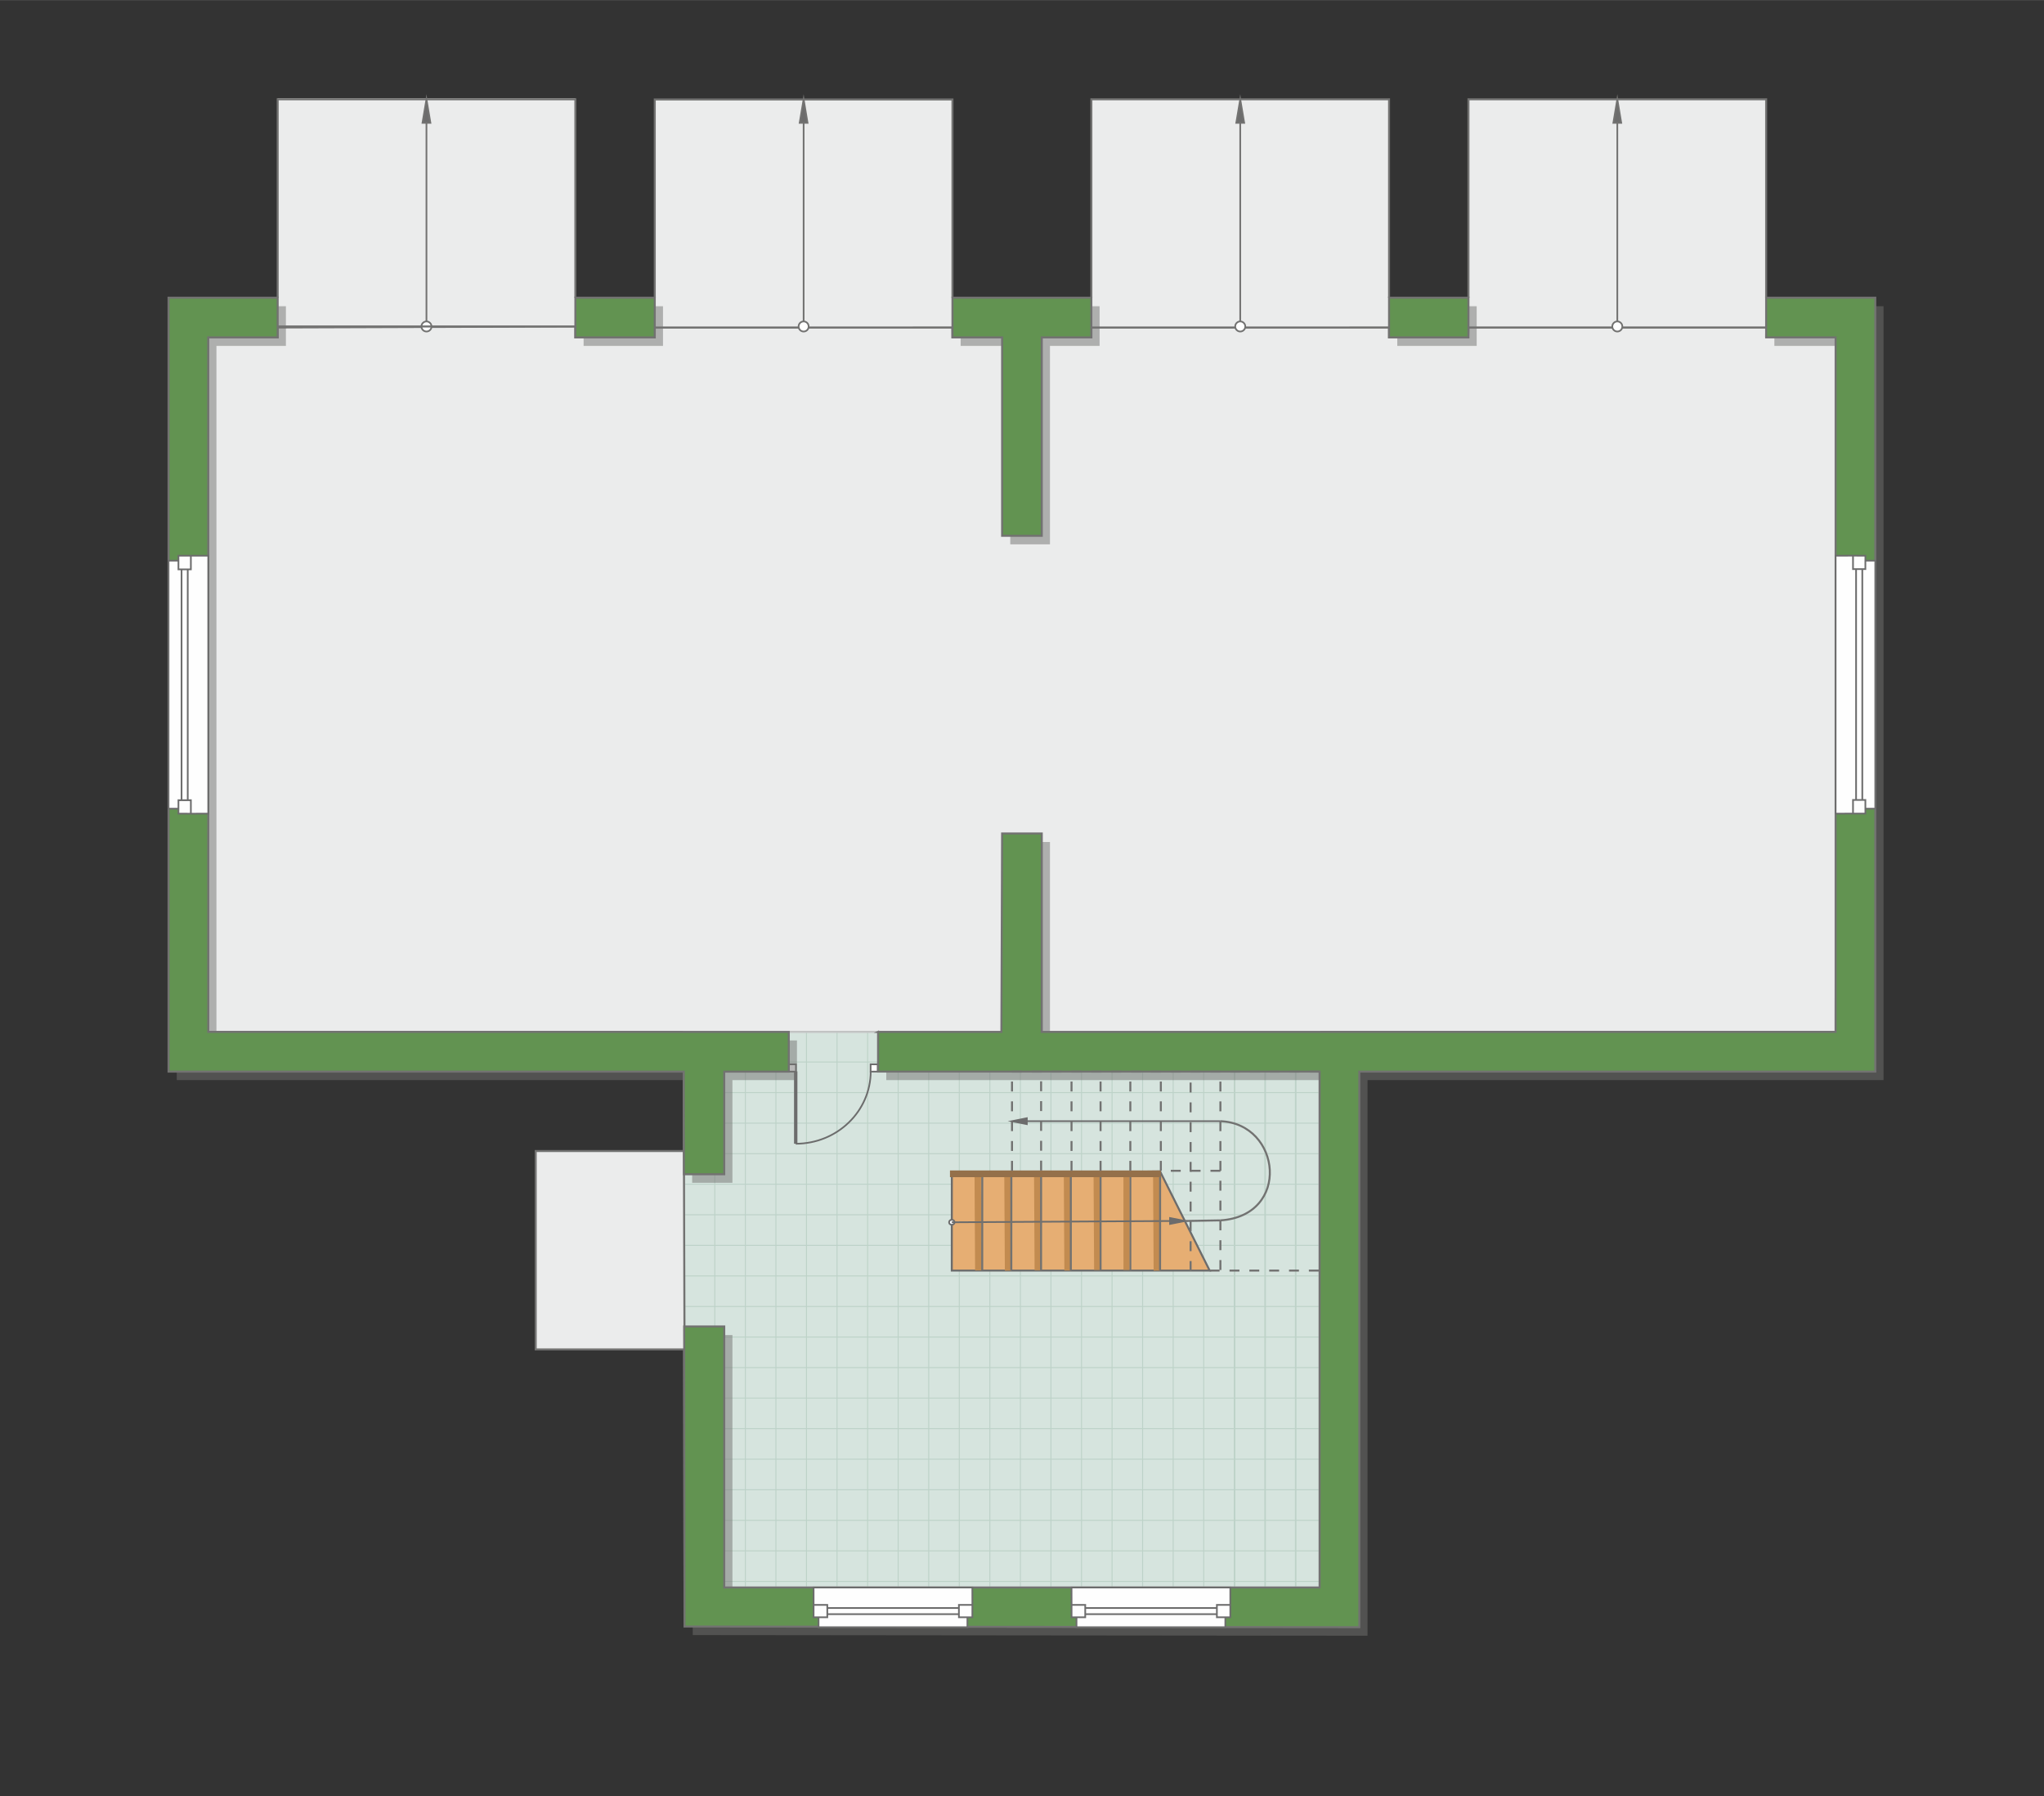 <?xml version="1.0" encoding="UTF-8"?>
<!DOCTYPE svg PUBLIC "-//W3C//DTD SVG 1.1//EN" "http://www.w3.org/Graphics/SVG/1.1/DTD/svg11.dtd">
<!-- Creator: CorelDRAW 2018 (64-Bit) -->
<svg xmlns="http://www.w3.org/2000/svg" xml:space="preserve" width="570px" height="501px" version="1.1" style="shape-rendering:geometricPrecision; text-rendering:geometricPrecision; image-rendering:optimizeQuality; fill-rule:evenodd; clip-rule:evenodd"
viewBox="0 0 459.55 403.89"
 xmlns:xlink="http://www.w3.org/1999/xlink">
 <rect x="0" y="0" width="459.55" height="403.89" fill="#333333" stroke="none"/>
 <defs>
  <style type="text/css">
   <![CDATA[
    .str4 {stroke:#6C6C6C;stroke-width:0.76;stroke-miterlimit:22.926}
    .str7 {stroke:#94704A;stroke-width:1.51;stroke-miterlimit:22.926}
    .str5 {stroke:#727271;stroke-width:0.38;stroke-miterlimit:22.926}
    .str3 {stroke:#6C6C6C;stroke-width:0.38;stroke-miterlimit:22.926}
    .str2 {stroke:#C5C6C6;stroke-width:0.45;stroke-miterlimit:22.926}
    .str0 {stroke:#727271;stroke-width:0.45;stroke-miterlimit:22.926}
    .str6 {stroke:#6C6C6C;stroke-width:0.45;stroke-miterlimit:22.926}
    .str1 {stroke:#BDD2C8;stroke-width:0.22;stroke-miterlimit:22.926}
    .str8 {stroke:#727271;stroke-width:0.45;stroke-miterlimit:22.926;stroke-dasharray:2.23 2.23}
    .fil2 {fill:none}
    .fil9 {fill:#FEFEFE}
    .fil0 {fill:#EBECEC}
    .fil1 {fill:#D6E4DE}
    .fil5 {fill:#629351}
    .fil6 {fill:#6C6C6C}
    .fil8 {fill:#C28B50}
    .fil7 {fill:#E6AE73}
    .fil3 {fill:white}
    .fil4 {fill:#727271;fill-opacity:0.502}
   ]]>
  </style>
   <clipPath id="id0">
    <path d="M296.69 356.96l-142.79 0 -0.11 -124.94 142.87 0 0.03 124.94z"/>
   </clipPath>
 </defs>
 <g id="ПОЛ">
  <polygon id="Терраса" class="fil0 str0" points="412.7,232.02 296.24,232.02 162.66,232.02 46.82,232.02 46.8,75.85 62.43,75.85 62.43,73.62 129.36,73.39 129.36,75.85 147.2,75.85 147.21,73.62 214.12,73.62 214.14,75.85 245.37,75.85 245.37,73.62 312.3,73.62 312.3,75.85 330.09,75.85 330.15,73.62 397.11,73.62 397.08,75.64 412.92,75.63 "/>
  <polygon class="fil1" points="296.69,356.96 153.9,356.96 153.79,232.02 296.66,232.02 "/>
  <g style="clip-path:url(#id0)">
   <g id="_2218603010352">
    <path id="1" class="fil2 str1" d="M133.23 592.12l0 -375.02m-6.87 375.02l0 -375.02m-6.87 375.02l0 -375.02m-6.87 375.02l0 -375.02m-6.87 375.02l0 -375.02m-6.87 375.02l0 -375.02m-6.87 375.02l0 -375.02m-6.87 375.02l0 -375.02m103.05 375.03l0 -375.02m-6.87 375.02l0 -375.02m-6.87 375.02l0 -375.02m-6.87 375.02l0 -375.02m-6.87 375.02l0 -375.02m-6.87 375.02l0 -375.02m-6.87 375.02l0 -375.02m-6.87 375.02l0 -375.02m103.06 375.01l0 -375.02m-6.87 375.02l0 -375.02m-6.87 375.02l0 -375.02m-6.87 375.02l0 -375.02m-6.87 375.02l0 -375.02m-6.87 375.02l0 -375.02m-6.87 375.02l0 -375.02m-6.87 375.02l0 -375.02m103.05 375.03l0 -375.02m-6.87 375.02l0 -375.02m-6.87 375.02l0 -375.02m-6.87 375.02l0 -375.02m-6.87 375.02l0 -375.02m-6.87 375.02l0 -375.02m-6.87 375.02l0 -375.02m-6.87 375.02l0 -375.02"/>
    <path class="fil2 str1" d="M372.25 527.34l-439.52 0m439.52 6.87l-439.52 0m439.52 6.87l-439.52 0m439.52 6.87l-439.52 0m439.52 6.87l-439.52 0m439.52 6.87l-439.52 0m439.52 6.87l-439.52 0m439.52 6.88l-439.52 0m439.53 -103.06l-439.52 0m439.52 6.87l-439.52 0m439.52 6.87l-439.52 0m439.52 6.87l-439.52 0m439.52 6.87l-439.52 0m439.52 6.87l-439.52 0m439.52 6.87l-439.52 0m439.52 6.87l-439.52 0m439.51 -103.05l-439.52 0m439.52 6.87l-439.52 0m439.52 6.87l-439.52 0m439.52 6.87l-439.52 0m439.52 6.87l-439.52 0m439.52 6.87l-439.52 0m439.52 6.87l-439.52 0m439.52 6.87l-439.52 0m439.53 -103.05l-439.52 0m439.52 6.87l-439.52 0m439.52 6.87l-439.52 0m439.52 6.87l-439.52 0m439.52 6.87l-439.52 0m439.52 6.87l-439.52 0m439.52 6.87l-439.52 0m439.52 6.87l-439.52 0"/>
    <path class="fil2 str1" d="M325.68 624.29l0.05 -425.57m-6.92 425.57l0.05 -425.57m-6.92 425.56l0.05 -425.57m-6.92 425.57l0.05 -425.57m-6.92 425.57l0.05 -425.57m-6.92 425.57l0.05 -425.57m-6.92 425.57l0.05 -425.57m-6.92 425.56l0.05 -425.57m103 425.61l0.05 -425.57m-6.92 425.57l0.05 -425.57m-6.92 425.56l0.05 -425.57m-6.92 425.57l0.05 -425.57m-6.92 425.57l0.05 -425.57m-6.92 425.57l0.05 -425.57m-6.92 425.57l0.05 -425.57m-6.92 425.56l0.05 -425.57m103.01 425.6l0.05 -425.57m-6.92 425.57l0.05 -425.57m-6.92 425.57l0.05 -425.58m-6.92 425.57l0.05 -425.57m-6.92 425.57l0.05 -425.57m-6.93 425.57l0.06 -425.57m-6.93 425.57l0.06 -425.57m-6.93 425.57l0.05 -425.57m103.01 425.6l0.05 -425.57m-6.92 425.57l0.05 -425.57m-6.92 425.57l0.05 -425.57m-6.92 425.56l0.05 -425.57m-6.92 425.57l0.05 -425.57m-6.92 425.57l0.05 -425.57m-6.93 425.57l0.06 -425.57m-6.93 425.57l0.06 -425.57"/>
    <path class="fil2 str1" d="M-72.94 600.03l0 -409.59m-6.87 409.59l0 -409.59m-6.87 409.59l0 -409.59m-6.87 409.59l0 -409.59m-6.87 409.59l0 -409.59m-6.87 409.59l0 -409.59m-6.87 409.59l0 -409.59m-6.87 409.59l0 -409.59m103.05 409.59l0 -409.58m-6.87 409.58l0 -409.58m-6.87 409.58l0 -409.58m-6.87 409.58l0 -409.58m-6.87 409.58l0 -409.58m-6.87 409.58l0 -409.58m-6.87 409.58l0 -409.58m-6.87 409.58l0 -409.58m103.06 409.58l0 -409.59m-6.87 409.59l0 -409.59m-6.87 409.59l0 -409.59m-6.87 409.59l0 -409.59m-6.87 409.59l0 -409.59m-6.87 409.59l0 -409.59m-6.87 409.59l0 -409.59m-6.87 409.59l0 -409.59m103.05 409.59l0 -409.58m-6.87 409.58l0 -409.58m-6.87 409.58l0 -409.58m-6.87 409.58l0 -409.58m-6.87 409.58l0 -409.58m-6.87 409.58l0 -409.58m-6.87 409.58l0 -409.58m-6.87 409.58l0 -409.58"/>
    <path class="fil2 str1" d="M420.9 314.36l-607.16 0m607.16 6.87l-607.16 0m607.16 6.87l-607.16 0m607.16 6.88l-607.16 0m607.16 6.87l-607.16 0m607.16 6.87l-607.16 0m607.16 6.87l-607.16 0m607.16 6.87l-607.16 0m607.16 -103.06l-607.15 0m607.15 6.87l-607.15 0m607.15 6.87l-607.15 0m607.15 6.87l-607.15 0m607.15 6.88l-607.15 0m607.15 6.87l-607.15 0m607.15 6.87l-607.15 0m607.15 6.87l-607.15 0m607.15 -103.06l-607.16 0m607.16 6.87l-607.16 0m607.16 6.87l-607.16 0m607.16 6.87l-607.16 0m607.16 6.87l-607.16 0m607.16 6.87l-607.16 0m607.16 6.87l-607.16 0m607.16 6.87l-607.16 0m607.16 -103.05l-607.15 0m607.15 6.87l-607.15 0m607.15 6.87l-607.15 0m607.15 6.87l-607.15 0m607.15 6.87l-607.15 0m607.15 6.87l-607.15 0m607.15 6.87l-607.15 0m607.15 6.87l-607.15 0"/>
   </g>
  </g>
  <polygon class="fil2 str2" points="296.69,356.96 153.9,356.96 153.79,232.02 296.66,232.02 "/>
  <polygon id="Терраса_0" class="fil0 str0" points="153.9,303.42 120.44,303.42 120.44,258.81 153.76,258.81 "/>
  <polygon id="Терраса_1" class="fil0" points="397.11,73.62 330.15,73.62 330.15,22.31 397.08,22.31 "/>
  <polygon id="Терраса_2" class="fil0" points="312.3,73.62 245.35,73.63 245.35,22.32 312.28,22.32 "/>
  <polygon id="Терраса_3" class="fil0" points="214.12,73.62 147.16,73.62 147.16,22.31 214.09,22.31 "/>
  <polygon id="Терраса_4" class="fil0" points="129.36,73.39 62.41,73.4 62.41,22.09 129.34,22.09 "/>
 </g>
 <g id="ДВЕРИ">
  <g id="_2218603016528">
   <polygon class="fil3 str3" points="178.95,240.95 178.95,239.31 177.34,239.31 177.34,240.95 "/>
   <polygon class="fil3 str3" points="197.36,240.95 197.36,239.31 195.74,239.31 195.74,240.95 "/>
   <path class="fil2 str3" d="M178.9 257.17c9.31,0 16.86,-7.29 16.86,-16.28"/>
   <line class="fil2 str4" x1="178.9" y1="240.89" x2="178.9" y2= "257.17" />
  </g>
 </g>
 <g id="СТЕНЫ">
  <path class="fil4" d="M39.74 68.85l24.54 0 0 8.92 -15.62 0 0 156.17 130.52 0 0 8.92 -14.51 0 0 23.09 -9.05 0 -0.03 -23.09 -115.85 0 0 -174.01zm159.52 165.09l27.72 0 0.16 -44.62 8.92 0 0 44.62 178.48 0 0 -156.17 -15.61 0 0 -8.92 24.54 0 0 174.01 -116.01 0 0 124.94 -151.71 -0.15 -0.09 -67.48 9.01 0 0 58.71 133.86 0 0 -116.02 -99.27 0 0 -8.92zm-68.05 -165.09l17.85 0 0 8.92 -17.85 0 0 -8.92zm84.77 0l31.24 0 0 8.92 -11.16 0 0 44.62 -8.92 0 0 -44.62 -11.16 0 0 -8.92zm98.17 0l17.85 0 0 8.92 -17.85 0 0 -8.92z"/>
  <path class="fil5 str0" d="M37.89 66.93l24.54 0 0 8.92 -15.62 0 0.01 156.17 130.52 0 0 8.93 -14.51 0 0 23.08 -9.06 0 -0.03 -23.08 -115.85 0 0 -174.02zm159.52 165.09l27.73 0 0.16 -44.62 8.92 0 0 44.62 178.48 0 0 -156.17 -15.62 0 0 -8.92 24.54 0 0 174.02 -116.01 0 0 124.93 -151.71 -0.15 -0.08 -67.48 9.01 0 0 58.71 133.86 0 0 -116.01 -99.28 0 0 -8.93zm-68.05 -165.09l17.85 0 0 8.92 -17.85 0 0 -8.92zm84.78 0l31.23 0 0 8.92 -11.15 0 0 44.62 -8.92 0 0 -44.62 -11.16 0 0 -8.92zm98.16 0l17.85 0 0 8.92 -17.85 0 0 -8.92z"/>
 </g>
 <g id="ЛИНИИ">
  <g id="_2218603019248">
   <g>
    <path class="fil6" d="M95.88 72.28l0 -44.67 0 44.67zm0.89 -44.67l-0.89 0 -0.89 0 0.89 -5.3 0.89 5.3z"/>
    <path id="1" class="fil2 str5" d="M95.88 72.28l0 -44.67m0.89 0l-0.89 0 -0.89 0 0.89 -5.3 0.89 5.3z"/>
   </g>
   <path class="fil3 str5" d="M94.75 73.4c0,0.62 0.51,1.13 1.14,1.13 0.62,0 1.13,-0.51 1.13,-1.13 0,-0.47 -0.29,-0.88 -0.7,-1.05 -0.13,-0.06 -0.28,-0.09 -0.43,-0.09 -0.63,0 -1.14,0.51 -1.14,1.14z"/>
  </g>
  <polygon class="fil7 str6" points="260.82,263.4 271.97,285.69 213.99,285.69 214,263.96 "/>
  <g>
   <path class="fil8" d="M234.06 285.62c-0.48,0 -0.97,0 -1.45,0 -0.04,-7.24 -0.09,-14.49 -0.13,-21.74 0.48,0 0.97,0 1.45,-0.01 0.04,7.25 0.09,14.5 0.13,21.75z"/>
   <path class="fil8" d="M260.82 285.69c-0.48,0 -0.97,0.01 -1.45,0.01 -0.04,-7.43 -0.09,-14.86 -0.13,-22.29 0.48,0 0.97,0 1.45,-0.01 0.04,7.43 0.09,14.86 0.13,22.29z"/>
  </g>
  <path class="fil8" d="M227.37 285.69c-0.48,0 -0.96,0.01 -1.45,0.01 -0.04,-7.25 -0.08,-14.5 -0.13,-21.75 0.49,0 0.97,0 1.45,0 0.05,7.24 0.09,14.49 0.13,21.74z"/>
  <line class="fil2 str0" x1="254.13" y1="263.6" x2="254.13" y2= "285.73" />
  <polygon class="fil8" points="253.91,285.54 252.59,285.54 252.58,264.58 253.93,264.59 "/>
  <path class="fil8" d="M247.44 285.54c-0.48,0.01 -0.97,0.01 -1.45,0.01 -0.04,-7.25 -0.09,-14.5 -0.13,-21.74 0.48,-0.01 0.97,-0.01 1.45,-0.01 0.04,7.25 0.09,14.5 0.13,21.74z"/>
  <path class="fil8" d="M240.75 285.67c-0.48,0 -0.97,0 -1.45,0 -0.04,-7.24 -0.09,-14.49 -0.13,-21.74 0.48,0 0.97,-0.01 1.45,-0.01 0.05,7.25 0.09,14.5 0.13,21.75z"/>
  <path class="fil8" d="M220.68 285.64c-0.48,0 -0.97,0.01 -1.45,0.01 -0.04,-7.25 -0.09,-14.5 -0.13,-21.75 0.48,0 0.97,0 1.45,0 0.04,7.24 0.09,14.49 0.13,21.74z"/>
  <path class="fil3 str3" d="M213.99 274.26c0.35,0 0.62,0.25 0.62,0.57 0,0.31 -0.27,0.56 -0.62,0.56 -0.25,0 -0.47,-0.14 -0.57,-0.35 -0.03,-0.06 -0.04,-0.14 -0.04,-0.21 0,-0.32 0.27,-0.57 0.61,-0.57z"/>
  <g>
   <path class="fil6" d="M213.99 274.83l49.07 -0.29 -49.07 0.29zm49.07 0.37l0 -0.66 0 -0.67 3.34 0.67 -3.34 0.66z"/>
   <path id="1" class="fil2 str3" d="M213.99 274.83l49.07 -0.29m0 0.66l0 -0.66 0 -0.67 3.34 0.67 -3.34 0.66z"/>
  </g>
  <line class="fil2 str0" x1="247.44" y1="263.82" x2="247.44" y2= "285.69" />
  <line class="fil2 str0" x1="240.75" y1="263.76" x2="240.75" y2= "285.69" />
  <line class="fil2 str0" x1="234.07" y1="263.2" x2="234.06" y2= "285.69" />
  <line class="fil2 str0" x1="227.38" y1="263.84" x2="227.37" y2= "285.69" />
  <line class="fil2 str0" x1="220.84" y1="263.48" x2="220.83" y2= "285.69" />
  <line class="fil2 str0" x1="260.83" y1="263.4" x2="260.82" y2= "285.69" />
  <line class="fil2 str7" x1="213.58" y1="263.93" x2="260.99" y2= "263.93" />
  <line class="fil2 str8" x1="227.53" y1="263.25" x2="227.53" y2= "240.95" />
  <line class="fil2 str8" x1="274.38" y1="285.56" x2="274.38" y2= "240.95" />
  <line class="fil2 str8" x1="267.68" y1="285.78" x2="267.68" y2= "241.18" />
  <line class="fil2 str8" x1="271.97" y1="285.69" x2="296.69" y2= "285.69" />
  <line class="fil2 str8" x1="274.38" y1="263.25" x2="260.99" y2= "263.25" />
  <line class="fil2 str8" x1="260.99" y1="263.25" x2="260.99" y2= "240.95" />
  <line class="fil2 str8" x1="254.13" y1="263.25" x2="254.13" y2= "240.95" />
  <line class="fil2 str8" x1="247.44" y1="263.25" x2="247.44" y2= "240.95" />
  <line class="fil2 str8" x1="240.91" y1="263.25" x2="240.91" y2= "240.95" />
  <line class="fil2 str8" x1="234.07" y1="263.2" x2="234.07" y2= "240.9" />
  <polyline class="fil2 str0" points="62.43,66.93 62.43,22.31 129.36,22.31 129.36,66.93 "/>
  <polyline class="fil2 str0" points="147.21,66.96 147.21,22.35 214.14,22.35 214.14,66.96 "/>
  <polyline class="fil2 str0" points="245.37,66.93 245.37,22.31 312.3,22.31 312.3,66.93 "/>
  <polyline class="fil2 str0" points="330.15,66.93 330.15,22.31 397.08,22.31 397.08,66.93 "/>
  <line class="fil2 str0" x1="397.11" y1="73.62" x2="330.15" y2= "73.62" />
  <line class="fil2 str0" x1="312.3" y1="73.62" x2="245.35" y2= "73.63" />
  <line class="fil2 str0" x1="214.14" y1="73.62" x2="147.19" y2= "73.63" />
  <line class="fil2 str0" x1="129.36" y1="73.39" x2="62.41" y2= "73.4" />
  <g>
   <g>
    <path class="fil6" d="M180.68 72.28l0 -44.67 0 44.67zm0.88 -44.67l-0.88 0 -0.89 0 0.89 -5.3 0.88 5.3z"/>
    <path id="1" class="fil2 str5" d="M180.68 72.28l0 -44.67m0.88 0l-0.88 0 -0.89 0 0.89 -5.3 0.88 5.3z"/>
   </g>
   <path class="fil3 str5" d="M179.55 73.4c0,0.62 0.51,1.13 1.13,1.13 0.63,0 1.13,-0.51 1.13,-1.13 0,-0.47 -0.28,-0.88 -0.69,-1.05 -0.14,-0.06 -0.28,-0.09 -0.44,-0.09 -0.62,0 -1.13,0.51 -1.13,1.14z"/>
  </g>
  <g>
   <g>
    <path class="fil6" d="M278.84 72.28l0 -44.67 0 44.67zm0.89 -44.67l-0.89 0 -0.89 0 0.89 -5.3 0.89 5.3z"/>
    <path id="1" class="fil2 str5" d="M278.84 72.28l0 -44.67m0.89 0l-0.89 0 -0.89 0 0.89 -5.3 0.89 5.3z"/>
   </g>
   <path class="fil3 str5" d="M277.71 73.4c0,0.62 0.51,1.13 1.13,1.13 0.63,0 1.14,-0.51 1.14,-1.13 0,-0.47 -0.29,-0.88 -0.7,-1.05 -0.13,-0.06 -0.28,-0.09 -0.44,-0.09 -0.62,0 -1.13,0.51 -1.13,1.14z"/>
  </g>
  <g>
   <g>
    <path class="fil6" d="M363.62 72.28l0 -44.67 0 44.67zm0.88 -44.67l-0.88 0 -0.89 0 0.89 -5.3 0.88 5.3z"/>
    <path id="1" class="fil2 str5" d="M363.62 72.28l0 -44.67m0.88 0l-0.88 0 -0.89 0 0.89 -5.3 0.88 5.3z"/>
   </g>
   <path class="fil3 str5" d="M362.49 73.4c0,0.62 0.51,1.13 1.13,1.13 0.63,0 1.13,-0.51 1.13,-1.13 0,-0.47 -0.28,-0.88 -0.69,-1.05 -0.13,-0.06 -0.28,-0.09 -0.44,-0.09 -0.62,0 -1.13,0.51 -1.13,1.14z"/>
  </g>
  <g>
   <path class="fil6" d="M274.38 252.1l-43.52 0 43.52 0zm-43.52 -0.67l0 0.67 0 0.66 -3.33 -0.66 3.33 -0.67z"/>
   <path id="1" class="fil2 str3" d="M274.38 252.1l-43.52 0m0 -0.67l0 0.67 0 0.66 -3.33 -0.66 3.33 -0.67z"/>
  </g>
  <path class="fil2 str0" d="M274.38 252.1c13.71,0.53 15.9,21.29 0,22.3"/>
  <line class="fil2 str0" x1="266.4" y1="274.54" x2="274.38" y2= "274.4" />
  <line class="fil2 str8" x1="296.66" y1="240.95" x2="227.51" y2= "240.95" />
 </g>
 <g id="ОКНА">
  <g>
   <path class="fil9" d="M242.03 365.88l33.46 0 0 -2.23 -1.9 0 0 -2.78 3.02 0 0 -3.91 -35.7 0 0.01 3.91 3.07 0 0 2.78 -1.96 0 0 2.23zm1.96 -4.32l29.6 0 -29.6 0zm32.62 -0.69l0 2.78 -3.02 0 0 -2.78 3.02 0zm-35.69 0l0 2.78 3.07 0 0 -2.78 -3.07 0zm32.67 2.08l-29.6 0 29.6 0z"/>
   <path id="1" class="fil2 str3" d="M242.03 365.88l33.46 0 0 -2.23 -1.9 0 0 -2.78 3.02 0 0 -3.91 -35.7 0 0.01 3.91 3.07 0 0 2.78 -1.96 0 0 2.23zm1.96 -4.32l29.6 0m3.02 -0.69l0 2.78 -3.02 0 0 -2.78 3.02 0zm-35.69 0l0 2.78 3.07 0 0 -2.78 -3.07 0zm32.67 2.08l-29.6 0"/>
  </g>
  <g>
   <path class="fil9" d="M184.03 365.88l33.47 0 0 -2.23 -1.91 0 0 -2.78 3.03 0 -0.01 -3.91 -35.69 0 0 3.91 3.08 0 0 2.78 -1.97 0 0 2.23zm1.97 -4.32l29.59 0 -29.59 0zm32.62 -0.69l-0.01 2.78 -3.02 0 0 -2.78 3.03 0zm-35.7 0l0 2.78 3.08 0 0 -2.78 -3.08 0zm32.67 2.08l-29.59 0 29.59 0z"/>
   <path id="1" class="fil2 str3" d="M184.03 365.88l33.47 0 0 -2.23 -1.91 0 0 -2.78 3.03 0 -0.01 -3.91 -35.69 0 0 3.91 3.08 0 0 2.78 -1.97 0 0 2.23zm1.97 -4.32l29.59 0m3.03 -0.69l-0.01 2.78 -3.02 0 0 -2.78 3.03 0zm-35.7 0l0 2.78 3.08 0 0 -2.78 -3.08 0zm32.67 2.08l-29.59 0"/>
  </g>
  <g>
   <path class="fil9" d="M421.62 181.82l0 -55.77 -2.23 0 0 1.9 -2.78 0 0 -3.02 -3.91 0.01 0 58 3.91 -0.01 0 -3.07 2.78 0 0 1.96 2.23 0zm-4.32 -1.96l0 -51.91 0 51.91zm-0.69 -54.93l2.78 0.01 0 3.01 -2.78 0 0 -3.02zm0 58l2.78 0 0 -3.07 -2.78 0 0 3.07zm2.09 -54.98l0 51.91 0 -51.91z"/>
   <path id="1" class="fil2 str3" d="M421.62 181.82l0 -55.77 -2.23 0 0 1.9 -2.78 0 0 -3.02 -3.91 0.01 0 58 3.91 -0.01 0 -3.07 2.78 0 0 1.96 2.23 0zm-4.32 -1.96l0 -51.91m-0.69 -3.02l2.78 0.01 0 3.01 -2.78 0 0 -3.02zm0 58l2.78 0 0 -3.07 -2.78 0 0 3.07zm2.09 -54.98l0 51.91"/>
  </g>
  <g>
   <path class="fil9" d="M37.89 126.05l0 55.77 2.23 0 0 -1.9 2.79 0 0 3.03 3.91 -0.01 0 -58 -3.91 0 0 3.08 -2.79 0 0 -1.97 -2.23 0zm4.32 1.97l0 51.9 0 -51.9zm0.7 54.93l-2.79 -0.01 0 -3.02 2.79 0 0 3.03zm0 -58.01l-2.79 0 0 3.08 2.79 0 0 -3.08zm-2.09 54.98l0 -51.9 0 51.9z"/>
   <path id="1" class="fil2 str3" d="M37.89 126.05l0 55.77 2.23 0 0 -1.9 2.79 0 0 3.03 3.91 -0.01 0 -58 -3.91 0 0 3.08 -2.79 0 0 -1.97 -2.23 0zm4.32 1.97l0 51.9m0.7 3.03l-2.79 -0.01 0 -3.02 2.79 0 0 3.03zm0 -58.01l-2.79 0 0 3.08 2.79 0 0 -3.08zm-2.09 54.98l0 -51.9"/>
  </g>
 </g>
 <g id="КОНТУР">
  <rect class="fil2" width="459.55" height="403.89"/>
 </g>
</svg>
